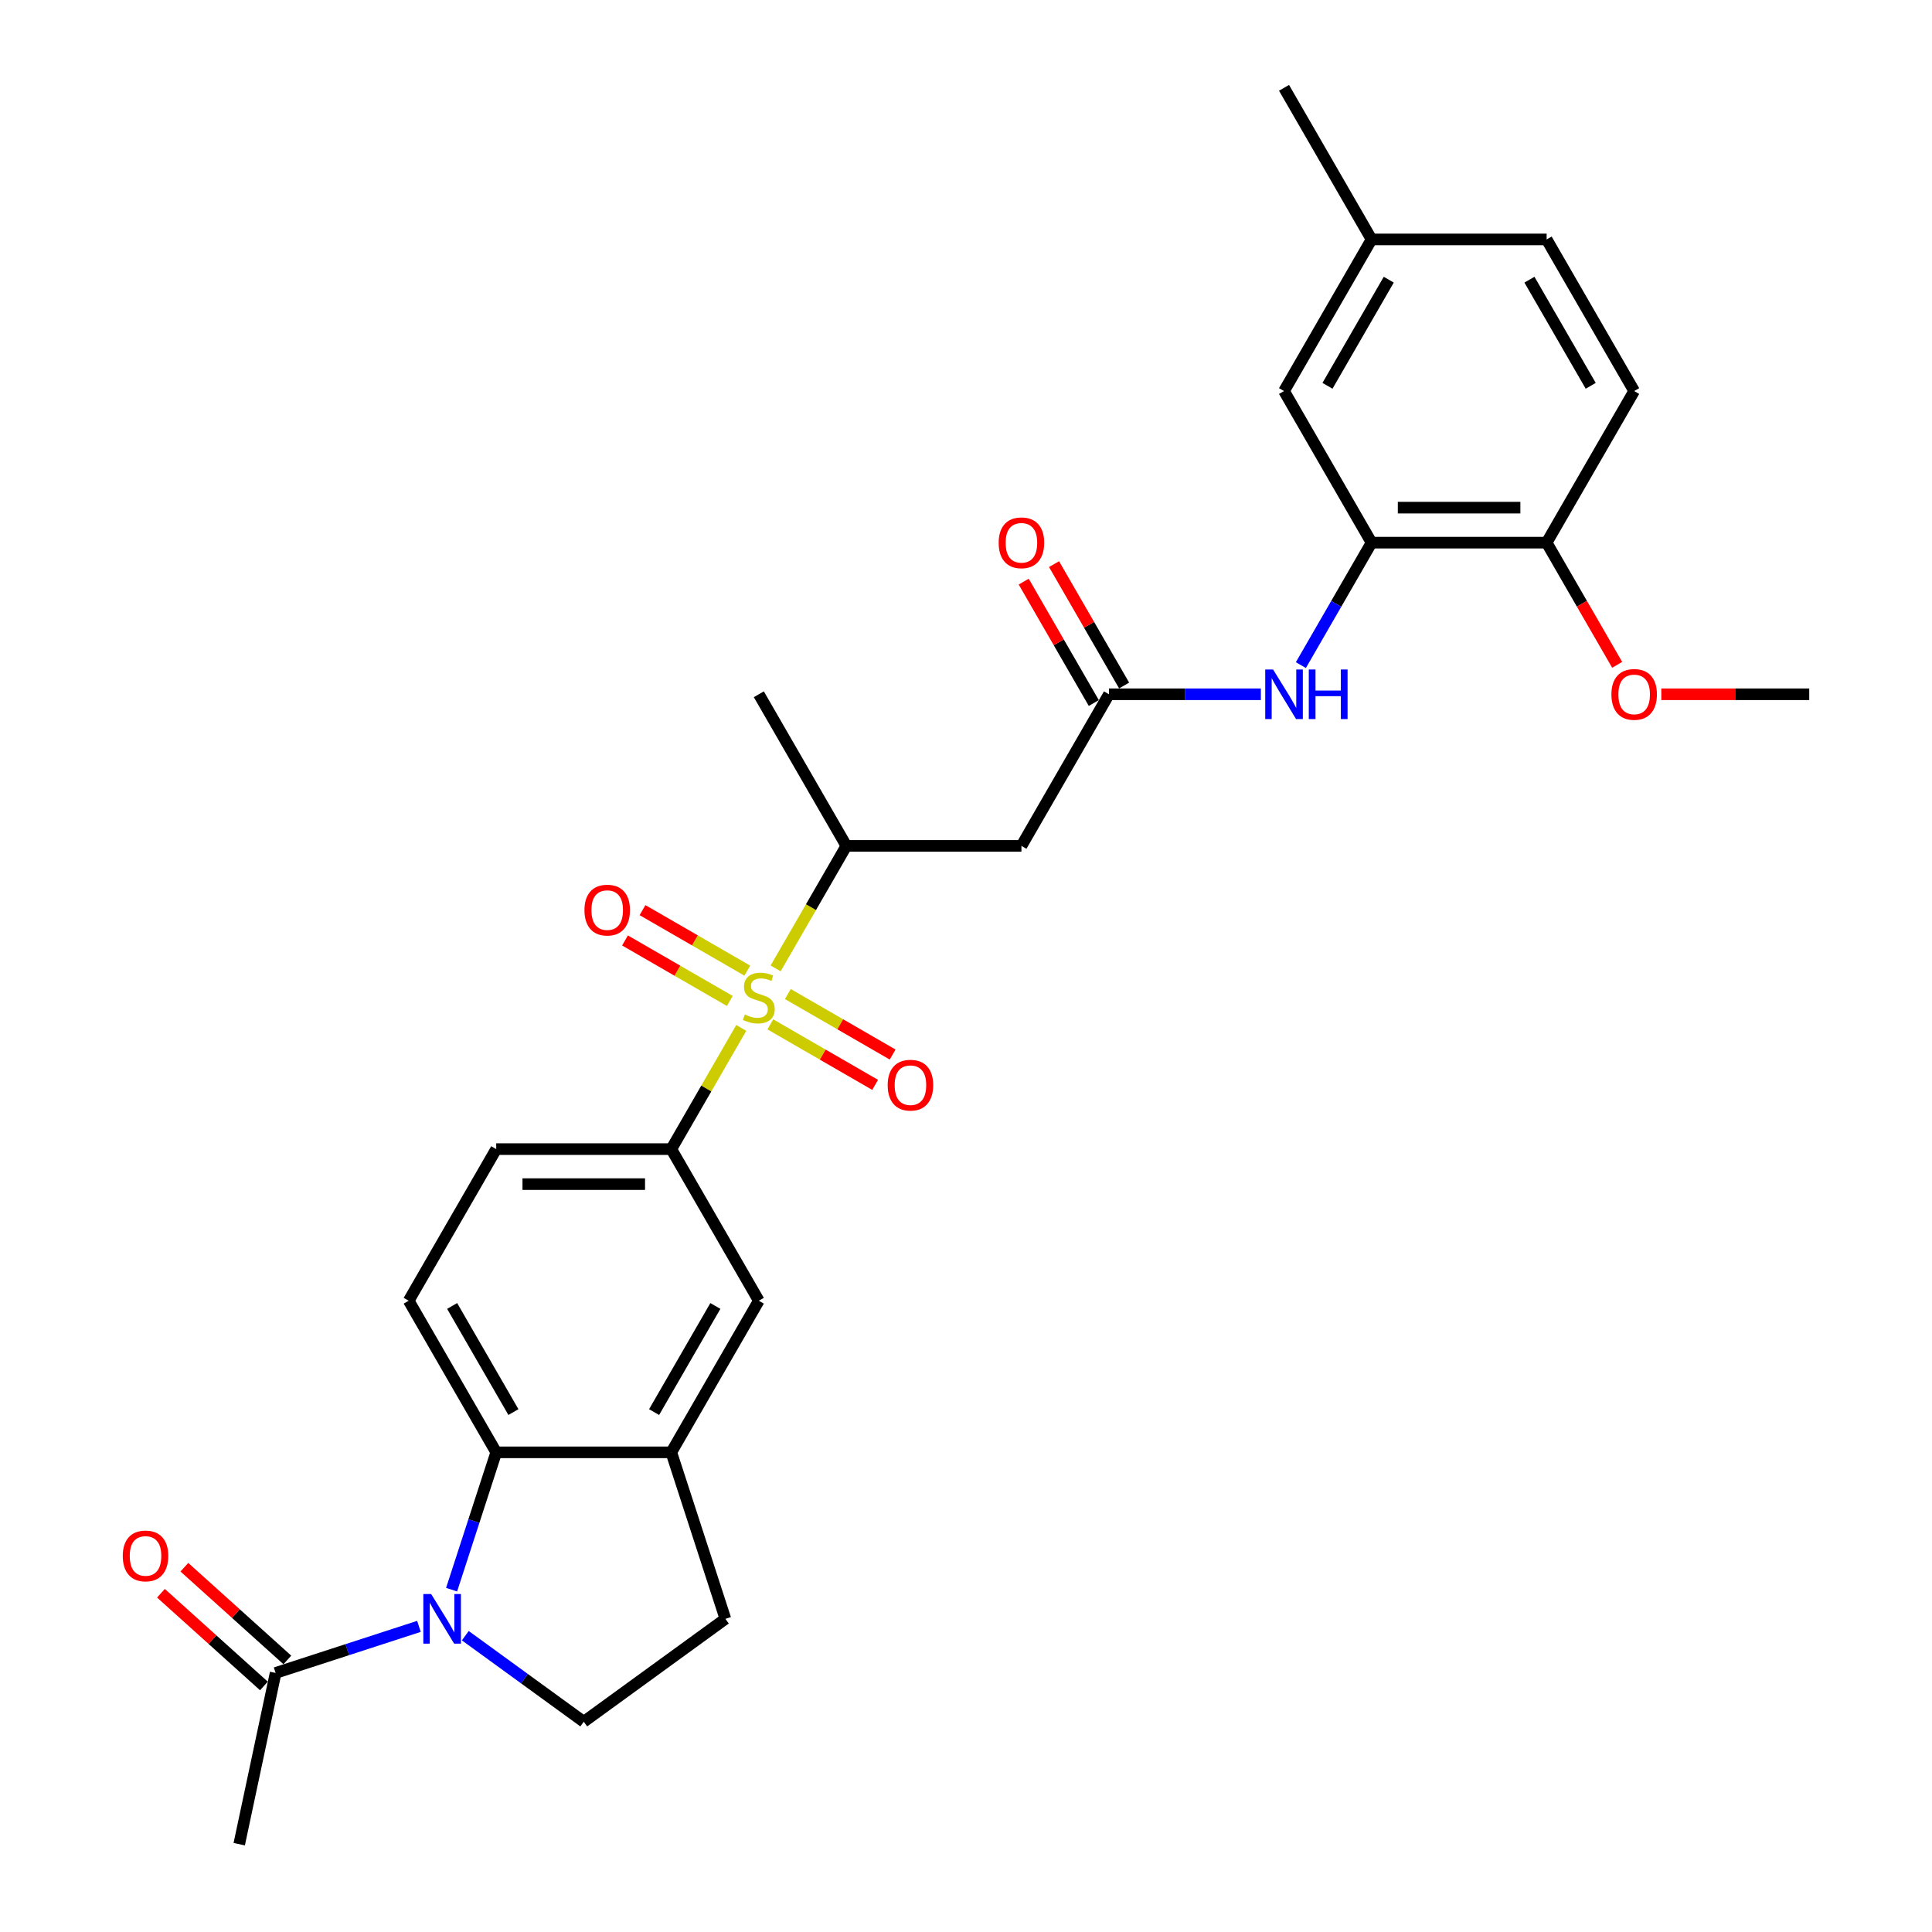 <?xml version='1.0' encoding='iso-8859-1'?>
<svg version='1.1' baseProfile='full'
              xmlns='http://www.w3.org/2000/svg'
                      xmlns:rdkit='http://www.rdkit.org/xml'
                      xmlns:xlink='http://www.w3.org/1999/xlink'
                  xml:space='preserve'
width='1000px' height='1000px' viewBox='0 0 1000 1000'>
<!-- END OF HEADER -->
<rect style='opacity:1.0;fill:#FFFFFF;stroke:none' width='1000' height='1000' x='0' y='0'> </rect>
<path class='bond-2' d='M 383.674,532.053 L 365.567,563.416' style='fill:none;fill-rule:evenodd;stroke:#CCCC00;stroke-width:6px;stroke-linecap:butt;stroke-linejoin:miter;stroke-opacity:1' />
<path class='bond-2' d='M 365.567,563.416 L 347.459,594.779' style='fill:none;fill-rule:evenodd;stroke:#000000;stroke-width:6px;stroke-linecap:butt;stroke-linejoin:miter;stroke-opacity:1' />
<path class='bond-3' d='M 401.462,501.244 L 419.768,469.537' style='fill:none;fill-rule:evenodd;stroke:#CCCC00;stroke-width:6px;stroke-linecap:butt;stroke-linejoin:miter;stroke-opacity:1' />
<path class='bond-3' d='M 419.768,469.537 L 438.075,437.829' style='fill:none;fill-rule:evenodd;stroke:#000000;stroke-width:6px;stroke-linecap:butt;stroke-linejoin:miter;stroke-opacity:1' />
<path class='bond-13' d='M 386.805,502.398 L 359.685,486.741' style='fill:none;fill-rule:evenodd;stroke:#CCCC00;stroke-width:6px;stroke-linecap:butt;stroke-linejoin:miter;stroke-opacity:1' />
<path class='bond-13' d='M 359.685,486.741 L 332.565,471.083' style='fill:none;fill-rule:evenodd;stroke:#FF0000;stroke-width:6px;stroke-linecap:butt;stroke-linejoin:miter;stroke-opacity:1' />
<path class='bond-13' d='M 377.743,518.093 L 350.623,502.436' style='fill:none;fill-rule:evenodd;stroke:#CCCC00;stroke-width:6px;stroke-linecap:butt;stroke-linejoin:miter;stroke-opacity:1' />
<path class='bond-13' d='M 350.623,502.436 L 323.504,486.778' style='fill:none;fill-rule:evenodd;stroke:#FF0000;stroke-width:6px;stroke-linecap:butt;stroke-linejoin:miter;stroke-opacity:1' />
<path class='bond-14' d='M 398.729,530.21 L 425.849,545.867' style='fill:none;fill-rule:evenodd;stroke:#CCCC00;stroke-width:6px;stroke-linecap:butt;stroke-linejoin:miter;stroke-opacity:1' />
<path class='bond-14' d='M 425.849,545.867 L 452.969,561.525' style='fill:none;fill-rule:evenodd;stroke:#FF0000;stroke-width:6px;stroke-linecap:butt;stroke-linejoin:miter;stroke-opacity:1' />
<path class='bond-14' d='M 407.791,514.515 L 434.911,530.172' style='fill:none;fill-rule:evenodd;stroke:#CCCC00;stroke-width:6px;stroke-linecap:butt;stroke-linejoin:miter;stroke-opacity:1' />
<path class='bond-14' d='M 434.911,530.172 L 462.03,545.83' style='fill:none;fill-rule:evenodd;stroke:#FF0000;stroke-width:6px;stroke-linecap:butt;stroke-linejoin:miter;stroke-opacity:1' />
<path class='bond-0' d='M 233.748,822.813 L 245.296,787.271' style='fill:none;fill-rule:evenodd;stroke:#0000FF;stroke-width:6px;stroke-linecap:butt;stroke-linejoin:miter;stroke-opacity:1' />
<path class='bond-0' d='M 245.296,787.271 L 256.844,751.729' style='fill:none;fill-rule:evenodd;stroke:#000000;stroke-width:6px;stroke-linecap:butt;stroke-linejoin:miter;stroke-opacity:1' />
<path class='bond-7' d='M 216.845,841.807 L 179.754,853.859' style='fill:none;fill-rule:evenodd;stroke:#0000FF;stroke-width:6px;stroke-linecap:butt;stroke-linejoin:miter;stroke-opacity:1' />
<path class='bond-7' d='M 179.754,853.859 L 142.663,865.911' style='fill:none;fill-rule:evenodd;stroke:#000000;stroke-width:6px;stroke-linecap:butt;stroke-linejoin:miter;stroke-opacity:1' />
<path class='bond-30' d='M 240.84,846.626 L 271.496,868.898' style='fill:none;fill-rule:evenodd;stroke:#0000FF;stroke-width:6px;stroke-linecap:butt;stroke-linejoin:miter;stroke-opacity:1' />
<path class='bond-30' d='M 271.496,868.898 L 302.152,891.171' style='fill:none;fill-rule:evenodd;stroke:#000000;stroke-width:6px;stroke-linecap:butt;stroke-linejoin:miter;stroke-opacity:1' />
<path class='bond-1' d='M 256.844,751.729 L 211.537,673.254' style='fill:none;fill-rule:evenodd;stroke:#000000;stroke-width:6px;stroke-linecap:butt;stroke-linejoin:miter;stroke-opacity:1' />
<path class='bond-1' d='M 265.743,730.896 L 234.028,675.964' style='fill:none;fill-rule:evenodd;stroke:#000000;stroke-width:6px;stroke-linecap:butt;stroke-linejoin:miter;stroke-opacity:1' />
<path class='bond-29' d='M 256.844,751.729 L 347.459,751.729' style='fill:none;fill-rule:evenodd;stroke:#000000;stroke-width:6px;stroke-linecap:butt;stroke-linejoin:miter;stroke-opacity:1' />
<path class='bond-11' d='M 347.459,594.779 L 392.767,673.254' style='fill:none;fill-rule:evenodd;stroke:#000000;stroke-width:6px;stroke-linecap:butt;stroke-linejoin:miter;stroke-opacity:1' />
<path class='bond-17' d='M 347.459,594.779 L 256.844,594.779' style='fill:none;fill-rule:evenodd;stroke:#000000;stroke-width:6px;stroke-linecap:butt;stroke-linejoin:miter;stroke-opacity:1' />
<path class='bond-17' d='M 333.867,612.902 L 270.437,612.902' style='fill:none;fill-rule:evenodd;stroke:#000000;stroke-width:6px;stroke-linecap:butt;stroke-linejoin:miter;stroke-opacity:1' />
<path class='bond-6' d='M 438.075,437.829 L 528.69,437.829' style='fill:none;fill-rule:evenodd;stroke:#000000;stroke-width:6px;stroke-linecap:butt;stroke-linejoin:miter;stroke-opacity:1' />
<path class='bond-26' d='M 438.075,437.829 L 392.767,359.354' style='fill:none;fill-rule:evenodd;stroke:#000000;stroke-width:6px;stroke-linecap:butt;stroke-linejoin:miter;stroke-opacity:1' />
<path class='bond-4' d='M 347.459,751.729 L 392.767,673.254' style='fill:none;fill-rule:evenodd;stroke:#000000;stroke-width:6px;stroke-linecap:butt;stroke-linejoin:miter;stroke-opacity:1' />
<path class='bond-4' d='M 338.561,730.896 L 370.276,675.964' style='fill:none;fill-rule:evenodd;stroke:#000000;stroke-width:6px;stroke-linecap:butt;stroke-linejoin:miter;stroke-opacity:1' />
<path class='bond-16' d='M 347.459,751.729 L 375.461,837.909' style='fill:none;fill-rule:evenodd;stroke:#000000;stroke-width:6px;stroke-linecap:butt;stroke-linejoin:miter;stroke-opacity:1' />
<path class='bond-5' d='M 573.997,359.354 L 528.69,437.829' style='fill:none;fill-rule:evenodd;stroke:#000000;stroke-width:6px;stroke-linecap:butt;stroke-linejoin:miter;stroke-opacity:1' />
<path class='bond-9' d='M 573.997,359.354 L 613.306,359.354' style='fill:none;fill-rule:evenodd;stroke:#000000;stroke-width:6px;stroke-linecap:butt;stroke-linejoin:miter;stroke-opacity:1' />
<path class='bond-9' d='M 613.306,359.354 L 652.615,359.354' style='fill:none;fill-rule:evenodd;stroke:#0000FF;stroke-width:6px;stroke-linecap:butt;stroke-linejoin:miter;stroke-opacity:1' />
<path class='bond-20' d='M 581.845,354.824 L 563.706,323.406' style='fill:none;fill-rule:evenodd;stroke:#000000;stroke-width:6px;stroke-linecap:butt;stroke-linejoin:miter;stroke-opacity:1' />
<path class='bond-20' d='M 563.706,323.406 L 545.567,291.989' style='fill:none;fill-rule:evenodd;stroke:#FF0000;stroke-width:6px;stroke-linecap:butt;stroke-linejoin:miter;stroke-opacity:1' />
<path class='bond-20' d='M 566.15,363.885 L 548.011,332.468' style='fill:none;fill-rule:evenodd;stroke:#000000;stroke-width:6px;stroke-linecap:butt;stroke-linejoin:miter;stroke-opacity:1' />
<path class='bond-20' d='M 548.011,332.468 L 529.872,301.05' style='fill:none;fill-rule:evenodd;stroke:#FF0000;stroke-width:6px;stroke-linecap:butt;stroke-linejoin:miter;stroke-opacity:1' />
<path class='bond-19' d='M 148.726,859.177 L 122.079,835.183' style='fill:none;fill-rule:evenodd;stroke:#000000;stroke-width:6px;stroke-linecap:butt;stroke-linejoin:miter;stroke-opacity:1' />
<path class='bond-19' d='M 122.079,835.183 L 95.431,811.19' style='fill:none;fill-rule:evenodd;stroke:#FF0000;stroke-width:6px;stroke-linecap:butt;stroke-linejoin:miter;stroke-opacity:1' />
<path class='bond-19' d='M 136.599,872.645 L 109.952,848.651' style='fill:none;fill-rule:evenodd;stroke:#000000;stroke-width:6px;stroke-linecap:butt;stroke-linejoin:miter;stroke-opacity:1' />
<path class='bond-19' d='M 109.952,848.651 L 83.305,824.658' style='fill:none;fill-rule:evenodd;stroke:#FF0000;stroke-width:6px;stroke-linecap:butt;stroke-linejoin:miter;stroke-opacity:1' />
<path class='bond-25' d='M 142.663,865.911 L 123.823,954.545' style='fill:none;fill-rule:evenodd;stroke:#000000;stroke-width:6px;stroke-linecap:butt;stroke-linejoin:miter;stroke-opacity:1' />
<path class='bond-8' d='M 709.92,280.879 L 691.624,312.569' style='fill:none;fill-rule:evenodd;stroke:#000000;stroke-width:6px;stroke-linecap:butt;stroke-linejoin:miter;stroke-opacity:1' />
<path class='bond-8' d='M 691.624,312.569 L 673.328,344.258' style='fill:none;fill-rule:evenodd;stroke:#0000FF;stroke-width:6px;stroke-linecap:butt;stroke-linejoin:miter;stroke-opacity:1' />
<path class='bond-15' d='M 709.92,280.879 L 800.535,280.879' style='fill:none;fill-rule:evenodd;stroke:#000000;stroke-width:6px;stroke-linecap:butt;stroke-linejoin:miter;stroke-opacity:1' />
<path class='bond-15' d='M 723.512,262.756 L 786.942,262.756' style='fill:none;fill-rule:evenodd;stroke:#000000;stroke-width:6px;stroke-linecap:butt;stroke-linejoin:miter;stroke-opacity:1' />
<path class='bond-18' d='M 709.92,280.879 L 664.612,202.404' style='fill:none;fill-rule:evenodd;stroke:#000000;stroke-width:6px;stroke-linecap:butt;stroke-linejoin:miter;stroke-opacity:1' />
<path class='bond-10' d='M 302.152,891.171 L 375.461,837.909' style='fill:none;fill-rule:evenodd;stroke:#000000;stroke-width:6px;stroke-linecap:butt;stroke-linejoin:miter;stroke-opacity:1' />
<path class='bond-12' d='M 211.537,673.254 L 256.844,594.779' style='fill:none;fill-rule:evenodd;stroke:#000000;stroke-width:6px;stroke-linecap:butt;stroke-linejoin:miter;stroke-opacity:1' />
<path class='bond-21' d='M 800.535,280.879 L 845.842,202.404' style='fill:none;fill-rule:evenodd;stroke:#000000;stroke-width:6px;stroke-linecap:butt;stroke-linejoin:miter;stroke-opacity:1' />
<path class='bond-24' d='M 800.535,280.879 L 818.789,312.496' style='fill:none;fill-rule:evenodd;stroke:#000000;stroke-width:6px;stroke-linecap:butt;stroke-linejoin:miter;stroke-opacity:1' />
<path class='bond-24' d='M 818.789,312.496 L 837.043,344.113' style='fill:none;fill-rule:evenodd;stroke:#FF0000;stroke-width:6px;stroke-linecap:butt;stroke-linejoin:miter;stroke-opacity:1' />
<path class='bond-22' d='M 664.612,202.404 L 709.92,123.929' style='fill:none;fill-rule:evenodd;stroke:#000000;stroke-width:6px;stroke-linecap:butt;stroke-linejoin:miter;stroke-opacity:1' />
<path class='bond-22' d='M 687.103,199.695 L 718.819,144.762' style='fill:none;fill-rule:evenodd;stroke:#000000;stroke-width:6px;stroke-linecap:butt;stroke-linejoin:miter;stroke-opacity:1' />
<path class='bond-31' d='M 845.842,202.404 L 800.535,123.929' style='fill:none;fill-rule:evenodd;stroke:#000000;stroke-width:6px;stroke-linecap:butt;stroke-linejoin:miter;stroke-opacity:1' />
<path class='bond-31' d='M 823.351,199.695 L 791.636,144.762' style='fill:none;fill-rule:evenodd;stroke:#000000;stroke-width:6px;stroke-linecap:butt;stroke-linejoin:miter;stroke-opacity:1' />
<path class='bond-23' d='M 709.92,123.929 L 800.535,123.929' style='fill:none;fill-rule:evenodd;stroke:#000000;stroke-width:6px;stroke-linecap:butt;stroke-linejoin:miter;stroke-opacity:1' />
<path class='bond-27' d='M 709.92,123.929 L 664.612,45.455' style='fill:none;fill-rule:evenodd;stroke:#000000;stroke-width:6px;stroke-linecap:butt;stroke-linejoin:miter;stroke-opacity:1' />
<path class='bond-28' d='M 859.888,359.354 L 898.172,359.354' style='fill:none;fill-rule:evenodd;stroke:#FF0000;stroke-width:6px;stroke-linecap:butt;stroke-linejoin:miter;stroke-opacity:1' />
<path class='bond-28' d='M 898.172,359.354 L 936.457,359.354' style='fill:none;fill-rule:evenodd;stroke:#000000;stroke-width:6px;stroke-linecap:butt;stroke-linejoin:miter;stroke-opacity:1' />
<path  class='atom-0' d='M 385.518 525.112
Q 385.808 525.221, 387.004 525.728
Q 388.2 526.236, 389.505 526.562
Q 390.846 526.852, 392.151 526.852
Q 394.579 526.852, 395.993 525.692
Q 397.406 524.496, 397.406 522.43
Q 397.406 521.016, 396.682 520.146
Q 395.993 519.276, 394.905 518.805
Q 393.818 518.334, 392.006 517.79
Q 389.722 517.102, 388.345 516.449
Q 387.004 515.797, 386.025 514.419
Q 385.083 513.042, 385.083 510.722
Q 385.083 507.496, 387.258 505.503
Q 389.469 503.509, 393.818 503.509
Q 396.79 503.509, 400.161 504.923
L 399.328 507.714
Q 396.247 506.445, 393.927 506.445
Q 391.426 506.445, 390.049 507.496
Q 388.671 508.511, 388.707 510.287
Q 388.707 511.665, 389.396 512.498
Q 390.121 513.332, 391.136 513.803
Q 392.187 514.274, 393.927 514.818
Q 396.247 515.543, 397.624 516.268
Q 399.001 516.993, 399.98 518.479
Q 400.995 519.929, 400.995 522.43
Q 400.995 525.982, 398.603 527.903
Q 396.247 529.788, 392.296 529.788
Q 390.012 529.788, 388.272 529.28
Q 386.569 528.809, 384.539 527.975
L 385.518 525.112
' fill='#CCCC00'/>
<path  class='atom-1' d='M 223.17 825.078
L 231.579 838.67
Q 232.413 840.011, 233.754 842.44
Q 235.095 844.868, 235.168 845.013
L 235.168 825.078
L 238.575 825.078
L 238.575 850.74
L 235.059 850.74
L 226.034 835.879
Q 224.983 834.139, 223.859 832.146
Q 222.772 830.152, 222.445 829.536
L 222.445 850.74
L 219.111 850.74
L 219.111 825.078
L 223.17 825.078
' fill='#0000FF'/>
<path  class='atom-10' d='M 658.94 346.523
L 667.349 360.115
Q 668.182 361.457, 669.523 363.885
Q 670.865 366.314, 670.937 366.458
L 670.937 346.523
L 674.344 346.523
L 674.344 372.185
L 670.828 372.185
L 661.803 357.325
Q 660.752 355.585, 659.628 353.591
Q 658.541 351.598, 658.215 350.981
L 658.215 372.185
L 654.88 372.185
L 654.88 346.523
L 658.94 346.523
' fill='#0000FF'/>
<path  class='atom-10' d='M 677.425 346.523
L 680.905 346.523
L 680.905 357.433
L 694.026 357.433
L 694.026 346.523
L 697.505 346.523
L 697.505 372.185
L 694.026 372.185
L 694.026 360.333
L 680.905 360.333
L 680.905 372.185
L 677.425 372.185
L 677.425 346.523
' fill='#0000FF'/>
<path  class='atom-14' d='M 302.512 471.069
Q 302.512 464.907, 305.557 461.464
Q 308.601 458.021, 314.292 458.021
Q 319.983 458.021, 323.027 461.464
Q 326.072 464.907, 326.072 471.069
Q 326.072 477.303, 322.991 480.856
Q 319.91 484.371, 314.292 484.371
Q 308.638 484.371, 305.557 480.856
Q 302.512 477.34, 302.512 471.069
M 314.292 481.472
Q 318.207 481.472, 320.309 478.862
Q 322.447 476.216, 322.447 471.069
Q 322.447 466.031, 320.309 463.494
Q 318.207 460.92, 314.292 460.92
Q 310.377 460.92, 308.239 463.457
Q 306.137 465.995, 306.137 471.069
Q 306.137 476.252, 308.239 478.862
Q 310.377 481.472, 314.292 481.472
' fill='#FF0000'/>
<path  class='atom-15' d='M 459.462 561.684
Q 459.462 555.522, 462.507 552.079
Q 465.551 548.636, 471.242 548.636
Q 476.933 548.636, 479.977 552.079
Q 483.022 555.522, 483.022 561.684
Q 483.022 567.918, 479.941 571.471
Q 476.86 574.986, 471.242 574.986
Q 465.588 574.986, 462.507 571.471
Q 459.462 567.955, 459.462 561.684
M 471.242 572.087
Q 475.156 572.087, 477.259 569.477
Q 479.397 566.831, 479.397 561.684
Q 479.397 556.646, 477.259 554.109
Q 475.156 551.535, 471.242 551.535
Q 467.327 551.535, 465.189 554.072
Q 463.087 556.61, 463.087 561.684
Q 463.087 566.867, 465.189 569.477
Q 467.327 572.087, 471.242 572.087
' fill='#FF0000'/>
<path  class='atom-20' d='M 63.543 805.35
Q 63.543 799.188, 66.587 795.745
Q 69.632 792.301, 75.323 792.301
Q 81.013 792.301, 84.058 795.745
Q 87.103 799.188, 87.103 805.35
Q 87.103 811.584, 84.022 815.136
Q 80.941 818.652, 75.323 818.652
Q 69.668 818.652, 66.587 815.136
Q 63.543 811.62, 63.543 805.35
M 75.323 815.752
Q 79.237 815.752, 81.34 813.143
Q 83.478 810.497, 83.478 805.35
Q 83.478 800.312, 81.34 797.774
Q 79.237 795.201, 75.323 795.201
Q 71.408 795.201, 69.27 797.738
Q 67.167 800.275, 67.167 805.35
Q 67.167 810.533, 69.27 813.143
Q 71.408 815.752, 75.323 815.752
' fill='#FF0000'/>
<path  class='atom-21' d='M 516.91 280.952
Q 516.91 274.79, 519.954 271.347
Q 522.999 267.903, 528.69 267.903
Q 534.38 267.903, 537.425 271.347
Q 540.47 274.79, 540.47 280.952
Q 540.47 287.186, 537.389 290.738
Q 534.308 294.254, 528.69 294.254
Q 523.035 294.254, 519.954 290.738
Q 516.91 287.222, 516.91 280.952
M 528.69 291.354
Q 532.604 291.354, 534.706 288.745
Q 536.845 286.099, 536.845 280.952
Q 536.845 275.914, 534.706 273.376
Q 532.604 270.803, 528.69 270.803
Q 524.775 270.803, 522.636 273.34
Q 520.534 275.877, 520.534 280.952
Q 520.534 286.135, 522.636 288.745
Q 524.775 291.354, 528.69 291.354
' fill='#FF0000'/>
<path  class='atom-25' d='M 834.062 359.427
Q 834.062 353.265, 837.107 349.822
Q 840.152 346.378, 845.842 346.378
Q 851.533 346.378, 854.578 349.822
Q 857.622 353.265, 857.622 359.427
Q 857.622 365.661, 854.541 369.213
Q 851.46 372.729, 845.842 372.729
Q 840.188 372.729, 837.107 369.213
Q 834.062 365.697, 834.062 359.427
M 845.842 369.829
Q 849.757 369.829, 851.859 367.22
Q 853.998 364.574, 853.998 359.427
Q 853.998 354.389, 851.859 351.851
Q 849.757 349.278, 845.842 349.278
Q 841.928 349.278, 839.789 351.815
Q 837.687 354.352, 837.687 359.427
Q 837.687 364.61, 839.789 367.22
Q 841.928 369.829, 845.842 369.829
' fill='#FF0000'/>
</svg>
